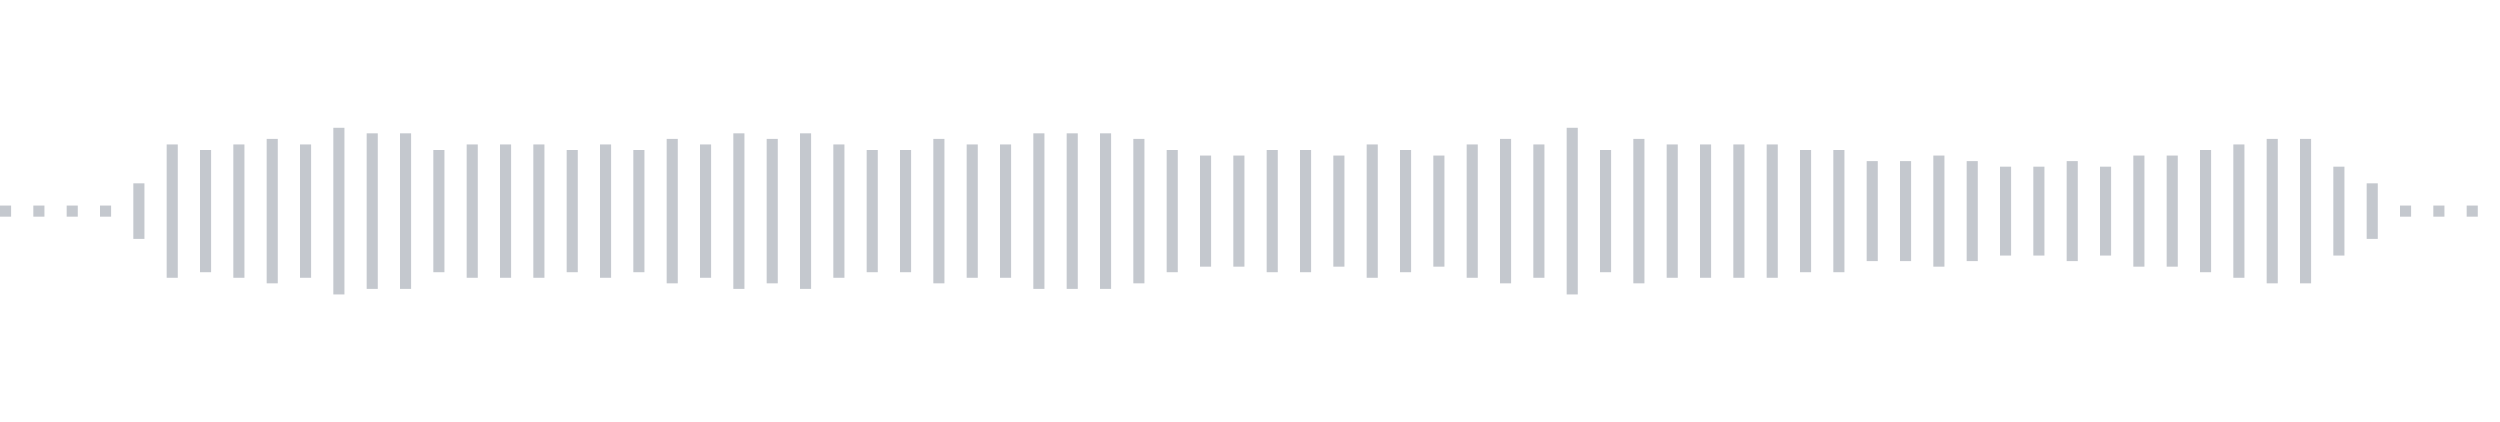 <svg xmlns="http://www.w3.org/2000/svg" xmlns:xlink="http://www.w3/org/1999/xlink" viewBox="0 0 225 38" preserveAspectRatio="none" width="100%" height="100%" fill="#C4C8CE"><g id="waveform-455d14a7-cac8-4a34-bfbb-35798530d521"><rect x="0" y="18.5" width="1" height="1"/><rect x="3" y="18.5" width="1" height="1"/><rect x="6" y="18.5" width="1" height="1"/><rect x="9" y="18.5" width="1" height="1"/><rect x="12" y="16.5" width="1" height="5"/><rect x="15" y="13.0" width="1" height="12"/><rect x="18" y="13.5" width="1" height="11"/><rect x="21" y="13.0" width="1" height="12"/><rect x="24" y="12.5" width="1" height="13"/><rect x="27" y="13.0" width="1" height="12"/><rect x="30" y="11.5" width="1" height="15"/><rect x="33" y="12.0" width="1" height="14"/><rect x="36" y="12.0" width="1" height="14"/><rect x="39" y="13.5" width="1" height="11"/><rect x="42" y="13.0" width="1" height="12"/><rect x="45" y="13.0" width="1" height="12"/><rect x="48" y="13.0" width="1" height="12"/><rect x="51" y="13.5" width="1" height="11"/><rect x="54" y="13.0" width="1" height="12"/><rect x="57" y="13.5" width="1" height="11"/><rect x="60" y="12.5" width="1" height="13"/><rect x="63" y="13.0" width="1" height="12"/><rect x="66" y="12.0" width="1" height="14"/><rect x="69" y="12.5" width="1" height="13"/><rect x="72" y="12.0" width="1" height="14"/><rect x="75" y="13.0" width="1" height="12"/><rect x="78" y="13.5" width="1" height="11"/><rect x="81" y="13.5" width="1" height="11"/><rect x="84" y="12.5" width="1" height="13"/><rect x="87" y="13.0" width="1" height="12"/><rect x="90" y="13.0" width="1" height="12"/><rect x="93" y="12.0" width="1" height="14"/><rect x="96" y="12.0" width="1" height="14"/><rect x="99" y="12.0" width="1" height="14"/><rect x="102" y="12.5" width="1" height="13"/><rect x="105" y="13.5" width="1" height="11"/><rect x="108" y="14.0" width="1" height="10"/><rect x="111" y="14.0" width="1" height="10"/><rect x="114" y="13.5" width="1" height="11"/><rect x="117" y="13.5" width="1" height="11"/><rect x="120" y="14.0" width="1" height="10"/><rect x="123" y="13.0" width="1" height="12"/><rect x="126" y="13.5" width="1" height="11"/><rect x="129" y="14.0" width="1" height="10"/><rect x="132" y="13.0" width="1" height="12"/><rect x="135" y="12.5" width="1" height="13"/><rect x="138" y="13.0" width="1" height="12"/><rect x="141" y="11.5" width="1" height="15"/><rect x="144" y="13.5" width="1" height="11"/><rect x="147" y="12.5" width="1" height="13"/><rect x="150" y="13.0" width="1" height="12"/><rect x="153" y="13.0" width="1" height="12"/><rect x="156" y="13.0" width="1" height="12"/><rect x="159" y="13.0" width="1" height="12"/><rect x="162" y="13.5" width="1" height="11"/><rect x="165" y="13.5" width="1" height="11"/><rect x="168" y="14.5" width="1" height="9"/><rect x="171" y="14.5" width="1" height="9"/><rect x="174" y="14.0" width="1" height="10"/><rect x="177" y="14.5" width="1" height="9"/><rect x="180" y="15.0" width="1" height="8"/><rect x="183" y="15.0" width="1" height="8"/><rect x="186" y="14.5" width="1" height="9"/><rect x="189" y="15.0" width="1" height="8"/><rect x="192" y="14.0" width="1" height="10"/><rect x="195" y="14.0" width="1" height="10"/><rect x="198" y="13.5" width="1" height="11"/><rect x="201" y="13.0" width="1" height="12"/><rect x="204" y="12.5" width="1" height="13"/><rect x="207" y="12.5" width="1" height="13"/><rect x="210" y="15.0" width="1" height="8"/><rect x="213" y="16.5" width="1" height="5"/><rect x="216" y="18.5" width="1" height="1"/><rect x="219" y="18.5" width="1" height="1"/><rect x="222" y="18.5" width="1" height="1"/></g></svg>
